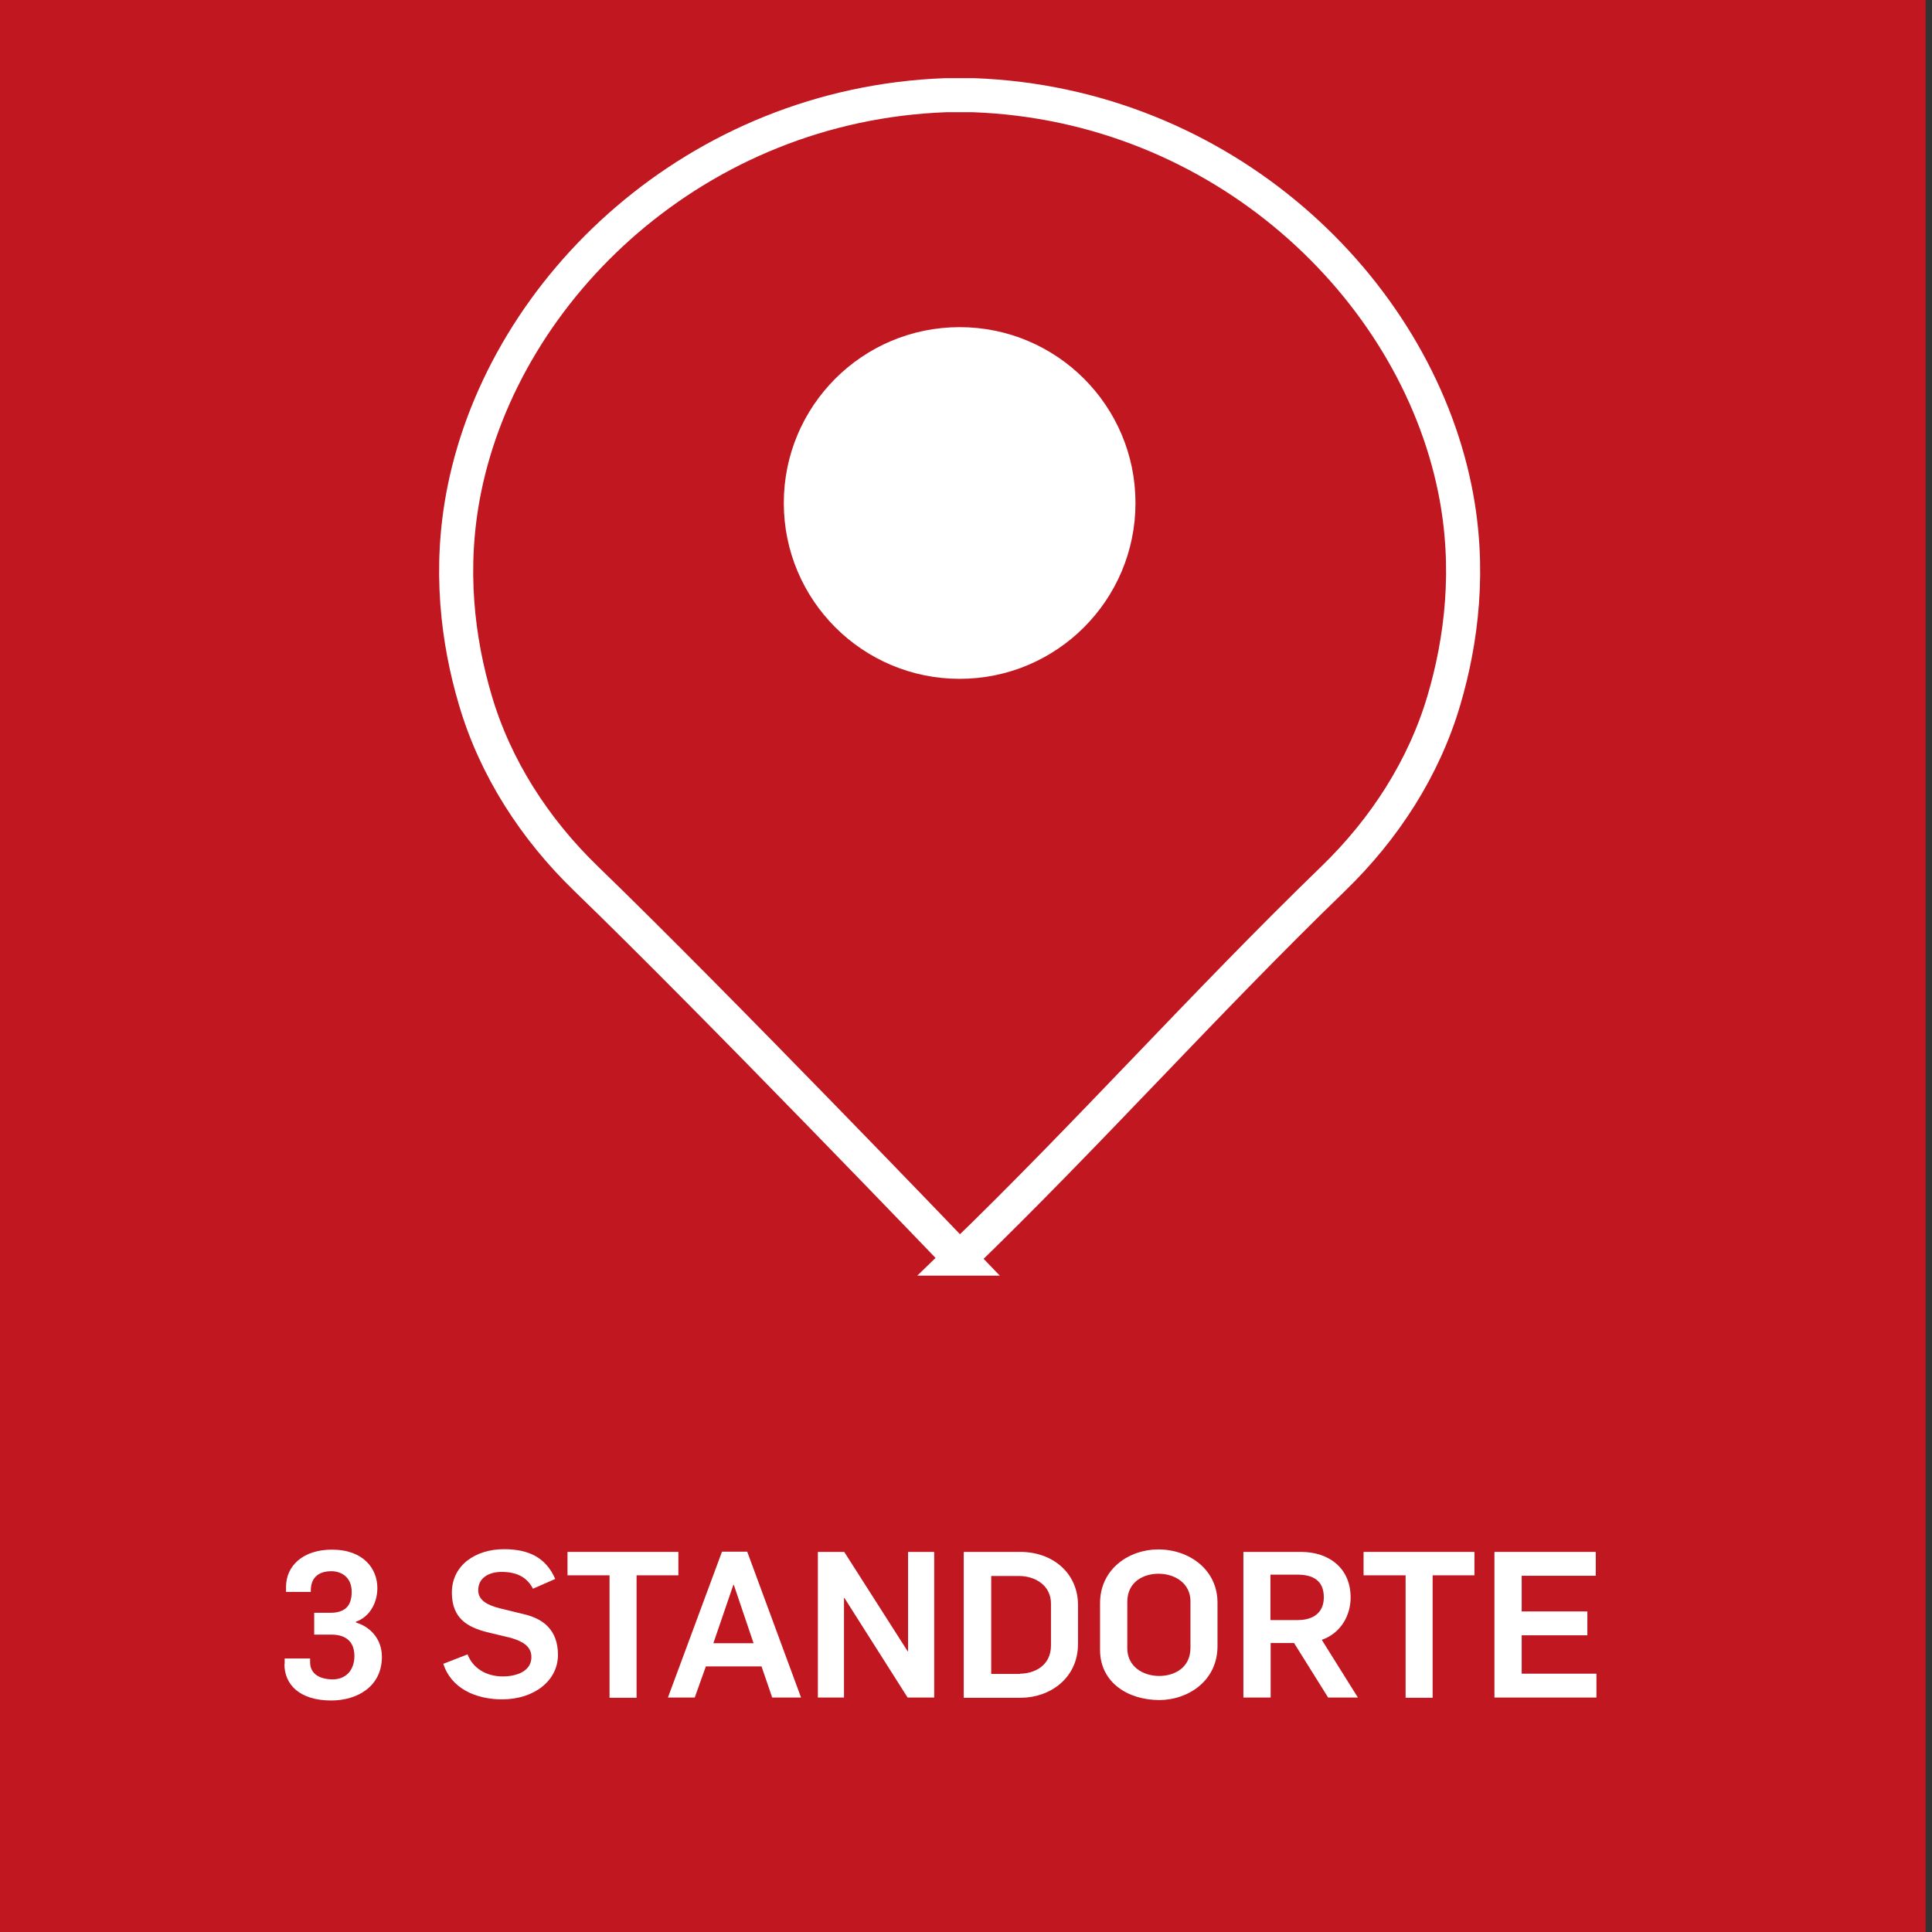 <svg xmlns="http://www.w3.org/2000/svg" viewBox="0 0 85.04 85.04"><rect x="0" y="0" width="85.04" height="85.04" fill="#333333" stroke="none"/><defs><style>.n{fill:none;}.n,.o{stroke:#fff;stroke-miterlimit:10;stroke-width:1.5px;}.p,.o{fill:#fff;}.q{fill:#c11721;}</style></defs><g id="a"><rect class="q" x="-.28" y="0" width="85.04" height="85.04"></rect><path class="n" d="M42.23,55.4c5.71-5.52,10.75-11.2,16.46-16.73,2.25-2.18,3.99-4.86,4.87-7.86,.76-2.58,1.19-5.79,.48-9.28-1.81-8.92-10.25-16.94-21.19-17.34h-1.22c-10.94,.4-19.38,8.42-21.19,17.34-.71,3.5-.28,6.71,.48,9.28,.88,3,2.62,5.68,4.87,7.86,5.71,5.52,16.46,16.73,16.46,16.73Z"></path><circle class="o" cx="42.24" cy="22.14" r="6.99"></circle><g><path class="p" d="M12.53,73.23v-.23h1.12v.17c0,.52,.44,.75,1,.75s.95-.39,.95-1.03c0-.85-.68-.94-1-.94h-.77v-.96h.7c.59,0,.95-.24,.95-.92s-.49-.91-.89-.91c-.62,0-.91,.33-.91,.85v.06h-1.09v-.22c0-.93,.75-1.64,2.02-1.64,1.4,0,2,.85,2,1.69,0,.7-.38,1.29-.94,1.48v.04c.59,.17,1.14,.69,1.14,1.51,0,1.3-1.08,1.92-2.23,1.92-1.38,0-2.06-.69-2.06-1.6Z"></path><path class="p" d="M19.5,73.24l1.08-.42c.24,.62,.83,.97,1.55,.97,.65,0,1.26-.25,1.26-.85,0-.48-.39-.69-.88-.84l-1.08-.26c-.85-.22-1.54-.6-1.54-1.74,0-1.21,1.05-1.91,2.29-1.91,1.07,0,1.84,.35,2.26,1.31l-.98,.43c-.28-.54-.76-.74-1.38-.74-.52,0-1.03,.23-1.03,.81,0,.45,.43,.66,.94,.79l1.1,.27c.76,.18,1.47,.64,1.47,1.78s-1.05,1.96-2.46,1.96c-1.18,0-2.26-.5-2.59-1.58Z"></path><path class="p" d="M26.82,69.34h-1.84v-1.03h4.88v1.03h-1.84v5.39h-1.19v-5.39Z"></path><path class="p" d="M31.79,68.3h1.1l2.37,6.42h-1.27l-.47-1.37h-2.45l-.49,1.37h-1.18l2.38-6.42Zm1.38,4.03l-.87-2.57h-.02l-.88,2.57h1.77Z"></path><path class="p" d="M36,68.31h1.16l2.79,4.37h.02v-4.37h1.15v6.41h-1.17l-2.78-4.38h-.02v4.38h-1.15v-6.41Z"></path><path class="p" d="M42.42,68.31h2.5c1.39,0,2.53,.91,2.53,2.34v1.71c0,1.52-1.25,2.37-2.52,2.37h-2.51v-6.41Zm2.47,5.36c.61,0,1.37-.33,1.37-1.24v-1.85c0-.77-.66-1.21-1.41-1.21h-1.22v4.31h1.27Z"></path><path class="p" d="M48.42,72.62v-2.05c0-1.52,1.29-2.37,2.56-2.37,1.39,0,2.61,.91,2.61,2.34v1.92c0,1.52-1.29,2.37-2.56,2.37-1.39,0-2.61-.78-2.61-2.21Zm3.98-.09v-2.05c0-.77-.66-1.21-1.41-1.21-.61,0-1.37,.32-1.37,1.24v2.05c0,.77,.66,1.21,1.41,1.21,.61,0,1.37-.32,1.37-1.24Z"></path><path class="p" d="M54.73,68.31h2.54c1.21,0,2.18,.7,2.18,2.01,0,.76-.41,1.56-1.27,1.86l1.59,2.54h-1.31l-1.5-2.4h-1.03v2.4h-1.2v-6.41Zm2.39,3c.69,0,1.15-.33,1.15-1,0-.76-.5-1-1.17-1h-1.18v2h1.2Z"></path><path class="p" d="M61.86,69.34h-1.84v-1.03h4.88v1.03h-1.84v5.39h-1.19v-5.39Z"></path><path class="p" d="M65.79,68.31h4.45v1.05h-3.26v1.57h2.89v1.05h-2.89v1.69h3.29v1.05h-4.49v-6.41Z"></path></g></g><g id="b"></g><g id="c"></g><g id="d"></g><g id="e"></g><g id="f"></g><g id="g"></g><g id="h"></g><g id="i"></g><g id="j"></g><g id="k"></g><g id="l"></g><g id="m"></g></svg>
